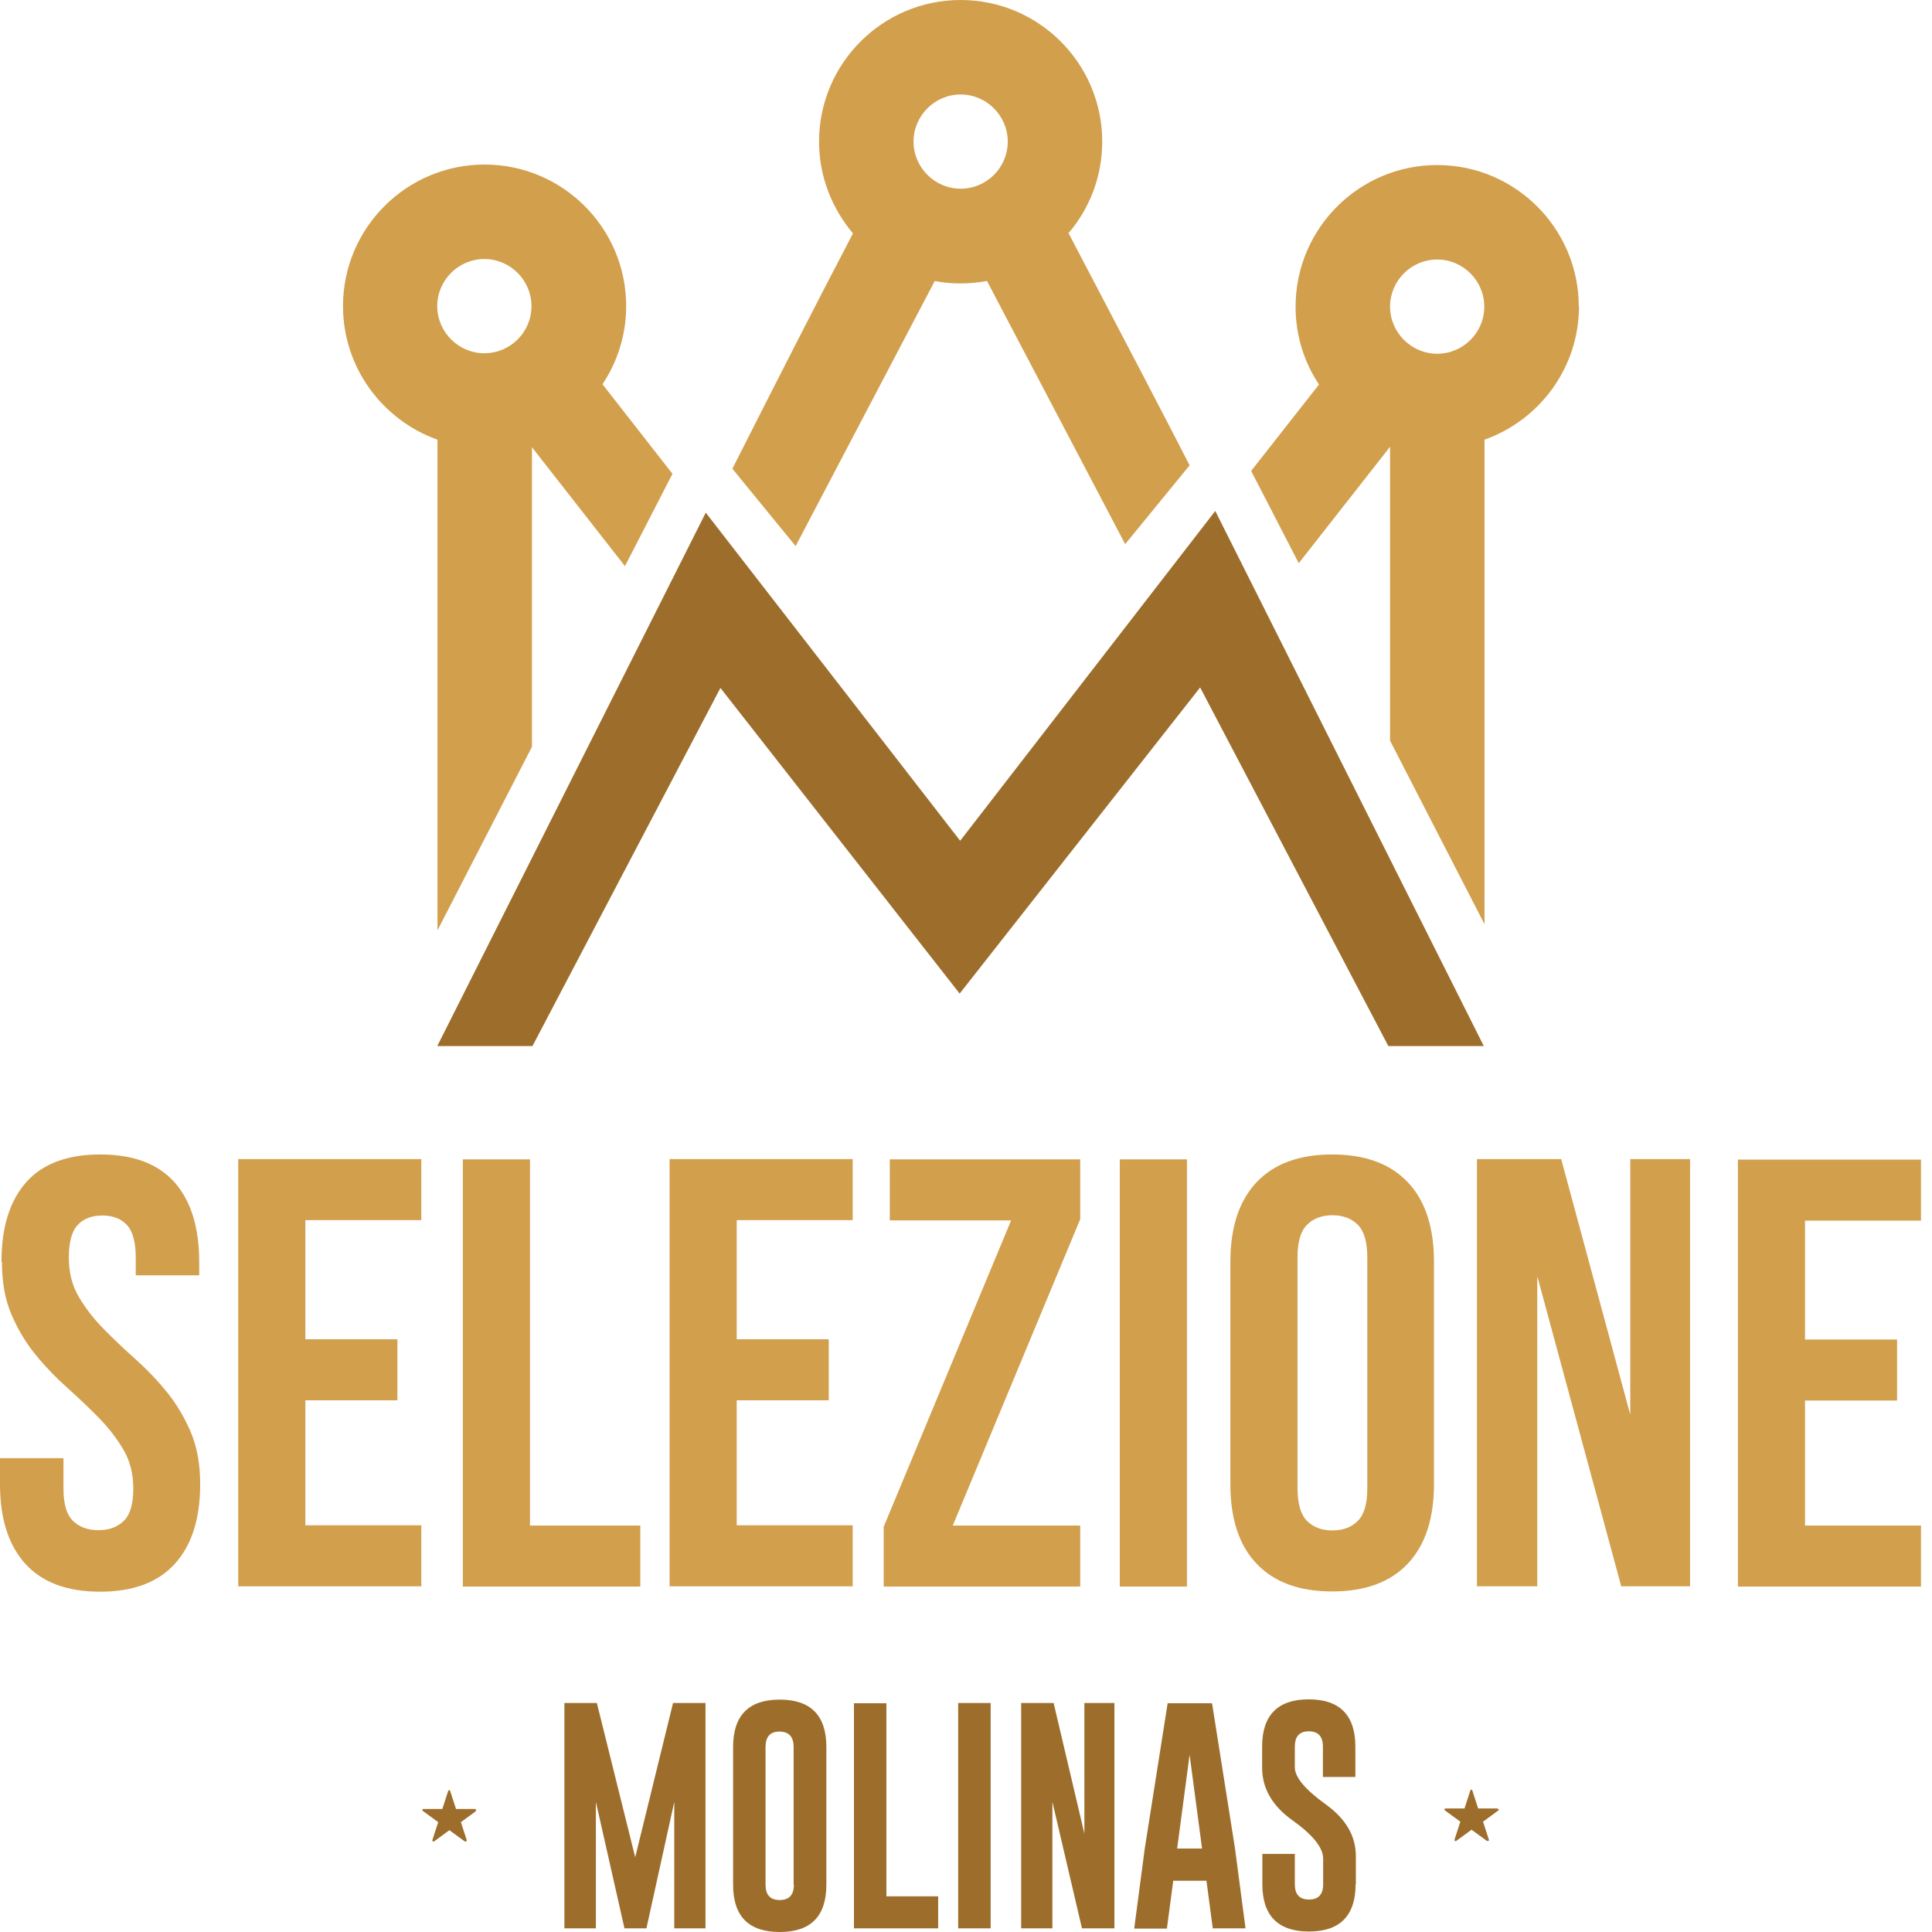 <svg width="100" height="100" viewBox="0 0 100 100" fill="none" xmlns="http://www.w3.org/2000/svg">
<path d="M24.614 93.733C24.614 93.733 24.639 93.695 24.639 93.669C24.639 93.644 24.614 93.632 24.589 93.632H23.603L23.3 92.697C23.3 92.671 23.275 92.659 23.249 92.659C23.224 92.659 23.199 92.671 23.199 92.697L22.895 93.632H21.91C21.91 93.632 21.859 93.644 21.859 93.669C21.859 93.695 21.859 93.72 21.885 93.733L22.681 94.314L22.378 95.249C22.378 95.249 22.377 95.299 22.403 95.312C22.428 95.325 22.453 95.325 22.466 95.312L23.262 94.731L24.058 95.312C24.058 95.312 24.083 95.312 24.096 95.312C24.109 95.312 24.121 95.312 24.134 95.312C24.159 95.299 24.159 95.274 24.159 95.249L23.856 94.314L24.652 93.733H24.614ZM34.9 99.811H36.517V88.148H34.836L32.878 96.133L30.894 88.148H29.213V99.811H30.843V93.265L32.322 99.811H33.459L34.9 93.265V99.811ZM41.091 97.549C41.091 98.079 40.851 98.345 40.358 98.345C39.865 98.345 39.625 98.079 39.625 97.549V90.422C39.625 89.891 39.865 89.626 40.346 89.626C40.826 89.626 41.078 89.891 41.078 90.422V97.549H41.091ZM42.772 97.549V90.422C42.772 88.792 41.963 87.971 40.358 87.971C38.754 87.971 37.945 88.792 37.945 90.422V97.549C37.945 99.191 38.754 100 40.358 100C41.976 100 42.772 99.179 42.772 97.549ZM44.2 99.811H48.559V98.155H45.88V88.16H44.2V99.823V99.811ZM49.595 99.811H51.276V88.148H49.595V99.811ZM56.002 99.811H57.682V88.148H56.128V94.908L54.536 88.148H52.855V99.811H54.472V93.265L56.002 99.811ZM62.218 95.679H60.929L61.574 90.826L62.218 95.679ZM62.762 99.811H64.468L63.924 95.679L62.736 88.16H60.437L59.249 95.704L58.706 99.823H60.399L60.727 97.347H62.446L62.774 99.823L62.762 99.811ZM70.179 97.549V96.07C70.179 95.022 69.648 94.124 68.599 93.379C67.551 92.621 67.02 91.989 67.02 91.471V90.409C67.02 89.879 67.26 89.613 67.74 89.613C68.233 89.613 68.473 89.879 68.473 90.409V91.976H70.154V90.409C70.154 88.779 69.345 87.958 67.74 87.958C66.135 87.958 65.327 88.779 65.327 90.409V91.496C65.327 92.57 65.858 93.48 66.906 94.225C67.955 94.971 68.486 95.641 68.486 96.197V97.523C68.486 98.054 68.246 98.32 67.753 98.32C67.26 98.32 67.02 98.054 67.02 97.523V95.957H65.339V97.523C65.339 99.153 66.148 99.975 67.753 99.975C69.358 99.975 70.166 99.153 70.166 97.523M77.546 93.644C77.546 93.644 77.52 93.606 77.495 93.606H76.509L76.206 92.671C76.206 92.646 76.181 92.633 76.156 92.633C76.13 92.633 76.105 92.646 76.105 92.671L75.802 93.606H74.816C74.816 93.606 74.766 93.619 74.766 93.644C74.766 93.669 74.766 93.695 74.791 93.707L75.587 94.289L75.284 95.224C75.284 95.224 75.284 95.274 75.309 95.287C75.334 95.299 75.36 95.299 75.372 95.287L76.168 94.706L76.964 95.287C76.964 95.287 76.99 95.287 77.002 95.287C77.015 95.287 77.028 95.287 77.04 95.287C77.066 95.274 77.065 95.249 77.065 95.224L76.762 94.289L77.558 93.707C77.558 93.707 77.584 93.669 77.584 93.644" fill="#9D6E2B"/>
<path d="M27.509 15.845C27.509 17.197 26.41 18.284 25.07 18.284C23.731 18.284 22.631 17.185 22.631 15.845C22.631 14.506 23.731 13.407 25.07 13.407C26.41 13.407 27.509 14.506 27.509 15.845ZM34.787 24.501L31.186 19.889C31.957 18.726 32.411 17.336 32.411 15.845C32.411 11.802 29.126 8.517 25.083 8.517C21.039 8.517 17.754 11.802 17.754 15.845C17.754 19.03 19.801 21.746 22.644 22.757V48.155L27.534 38.653V23.149L32.348 29.303L34.812 24.514L34.787 24.501ZM52.161 7.329C52.161 8.681 51.062 9.767 49.723 9.767C48.383 9.767 47.284 8.668 47.284 7.329C47.284 5.989 48.383 4.89 49.723 4.89C51.062 4.89 52.161 5.989 52.161 7.329ZM55.295 12.08C56.394 10.804 57.051 9.136 57.051 7.329C57.051 3.285 53.766 0 49.723 0C45.679 0 42.394 3.285 42.394 7.329C42.394 9.136 43.063 10.791 44.15 12.08C42.23 15.744 40.056 20.015 37.908 24.261L41.181 28.266L48.383 14.544C48.825 14.632 49.268 14.67 49.735 14.67C50.203 14.67 50.645 14.62 51.087 14.544L58.239 28.165L61.575 24.084C60.16 21.329 58.163 17.513 55.32 12.092M76.826 15.871C76.826 17.223 75.727 18.309 74.388 18.309C73.048 18.309 71.949 17.21 71.949 15.871C71.949 14.531 73.048 13.432 74.388 13.432C75.727 13.432 76.826 14.531 76.826 15.871ZM81.717 15.871C81.717 11.827 78.431 8.542 74.388 8.542C70.344 8.542 67.059 11.827 67.059 15.871C67.059 17.362 67.501 18.752 68.272 19.901L64.759 24.375L67.223 29.151L71.949 23.124V38.337L76.839 47.839V22.757C79.682 21.746 81.729 19.042 81.729 15.845" fill="#D29F4D"/>
<path d="M22.619 54.145H27.56L37.289 35.608L49.672 51.428L62.119 35.583L71.861 54.145H76.802L62.902 26.447L49.698 43.518L36.531 26.535L22.632 54.145H22.619Z" fill="#9D6E2B"/>
<path d="M15.805 69.32H20.569V72.479H15.805V78.949H21.807V82.108H12.33V59.995H21.807V63.154H15.805V69.308V69.32Z" fill="#D29F4D"/>
<path d="M23.957 60.008H27.432V78.962H33.143V82.121H23.957V60.008Z" fill="#D29F4D"/>
<path d="M0.076 65.315C0.076 63.52 0.505 62.156 1.352 61.196C2.199 60.235 3.487 59.755 5.193 59.755C6.899 59.755 8.175 60.235 9.035 61.196C9.881 62.156 10.311 63.533 10.311 65.315V66.01H7.026V65.1C7.026 64.304 6.874 63.735 6.571 63.407C6.267 63.078 5.838 62.914 5.294 62.914C4.751 62.914 4.321 63.078 4.018 63.407C3.715 63.735 3.563 64.291 3.563 65.1C3.563 65.858 3.728 66.528 4.069 67.109C4.41 67.69 4.827 68.234 5.332 68.752C5.838 69.27 6.381 69.788 6.962 70.306C7.544 70.824 8.087 71.38 8.592 71.999C9.098 72.606 9.515 73.301 9.856 74.084C10.197 74.868 10.361 75.777 10.361 76.826C10.361 78.62 9.919 79.985 9.047 80.945C8.175 81.906 6.887 82.386 5.181 82.386C3.475 82.386 2.186 81.906 1.314 80.945C0.442 79.985 0 78.608 0 76.826V75.474H3.285V77.053C3.285 77.85 3.45 78.406 3.778 78.721C4.107 79.037 4.536 79.202 5.092 79.202C5.648 79.202 6.078 79.037 6.406 78.721C6.735 78.406 6.899 77.85 6.899 77.053C6.899 76.295 6.735 75.626 6.394 75.044C6.053 74.463 5.636 73.92 5.13 73.402C4.625 72.884 4.081 72.366 3.5 71.847C2.919 71.329 2.376 70.773 1.87 70.154C1.365 69.548 0.948 68.853 0.606 68.069C0.265 67.286 0.101 66.376 0.101 65.327" fill="#D29F4D"/>
<path d="M38.133 69.32H42.897V72.479H38.133V78.949H44.135V82.108H34.658V59.995H44.135V63.154H38.133V69.308V69.32Z" fill="#D29F4D"/>
<path d="M55.912 60.008V63.104L49.316 78.962H55.912V82.121H45.74V79.025L52.336 63.167H46.056V60.008H55.912Z" fill="#D29F4D"/>
<path d="M57.961 60.008H61.436V82.121H57.961V60.008Z" fill="#D29F4D"/>
<path d="M79.568 66.098V82.108H76.447V59.995H80.807L84.383 73.225V59.995H87.478V82.108H83.915L79.581 66.098H79.568Z" fill="#D29F4D"/>
<path d="M89.953 60.008V82.121H99.43V78.962H93.428V72.492H98.192V69.333H93.428V63.18H99.43V60.021H89.953V60.008Z" fill="#D29F4D"/>
<path d="M63.684 65.315C63.684 63.521 64.138 62.156 65.036 61.196C65.945 60.235 67.247 59.755 68.953 59.755C70.659 59.755 71.96 60.235 72.87 61.196C73.78 62.156 74.222 63.533 74.222 65.315V76.814C74.222 78.608 73.767 79.972 72.87 80.933C71.96 81.893 70.659 82.373 68.953 82.373C67.247 82.373 65.945 81.893 65.036 80.933C64.126 79.972 63.684 78.595 63.684 76.814V65.315ZM67.159 77.028C67.159 77.824 67.323 78.393 67.651 78.722C67.98 79.05 68.409 79.214 68.965 79.214C69.521 79.214 69.951 79.05 70.279 78.722C70.608 78.393 70.772 77.837 70.772 77.028V65.087C70.772 64.291 70.608 63.723 70.279 63.394C69.951 63.066 69.509 62.901 68.965 62.901C68.422 62.901 67.98 63.066 67.651 63.394C67.323 63.723 67.159 64.279 67.159 65.087V77.028Z" fill="#D29F4D"/>
</svg>
